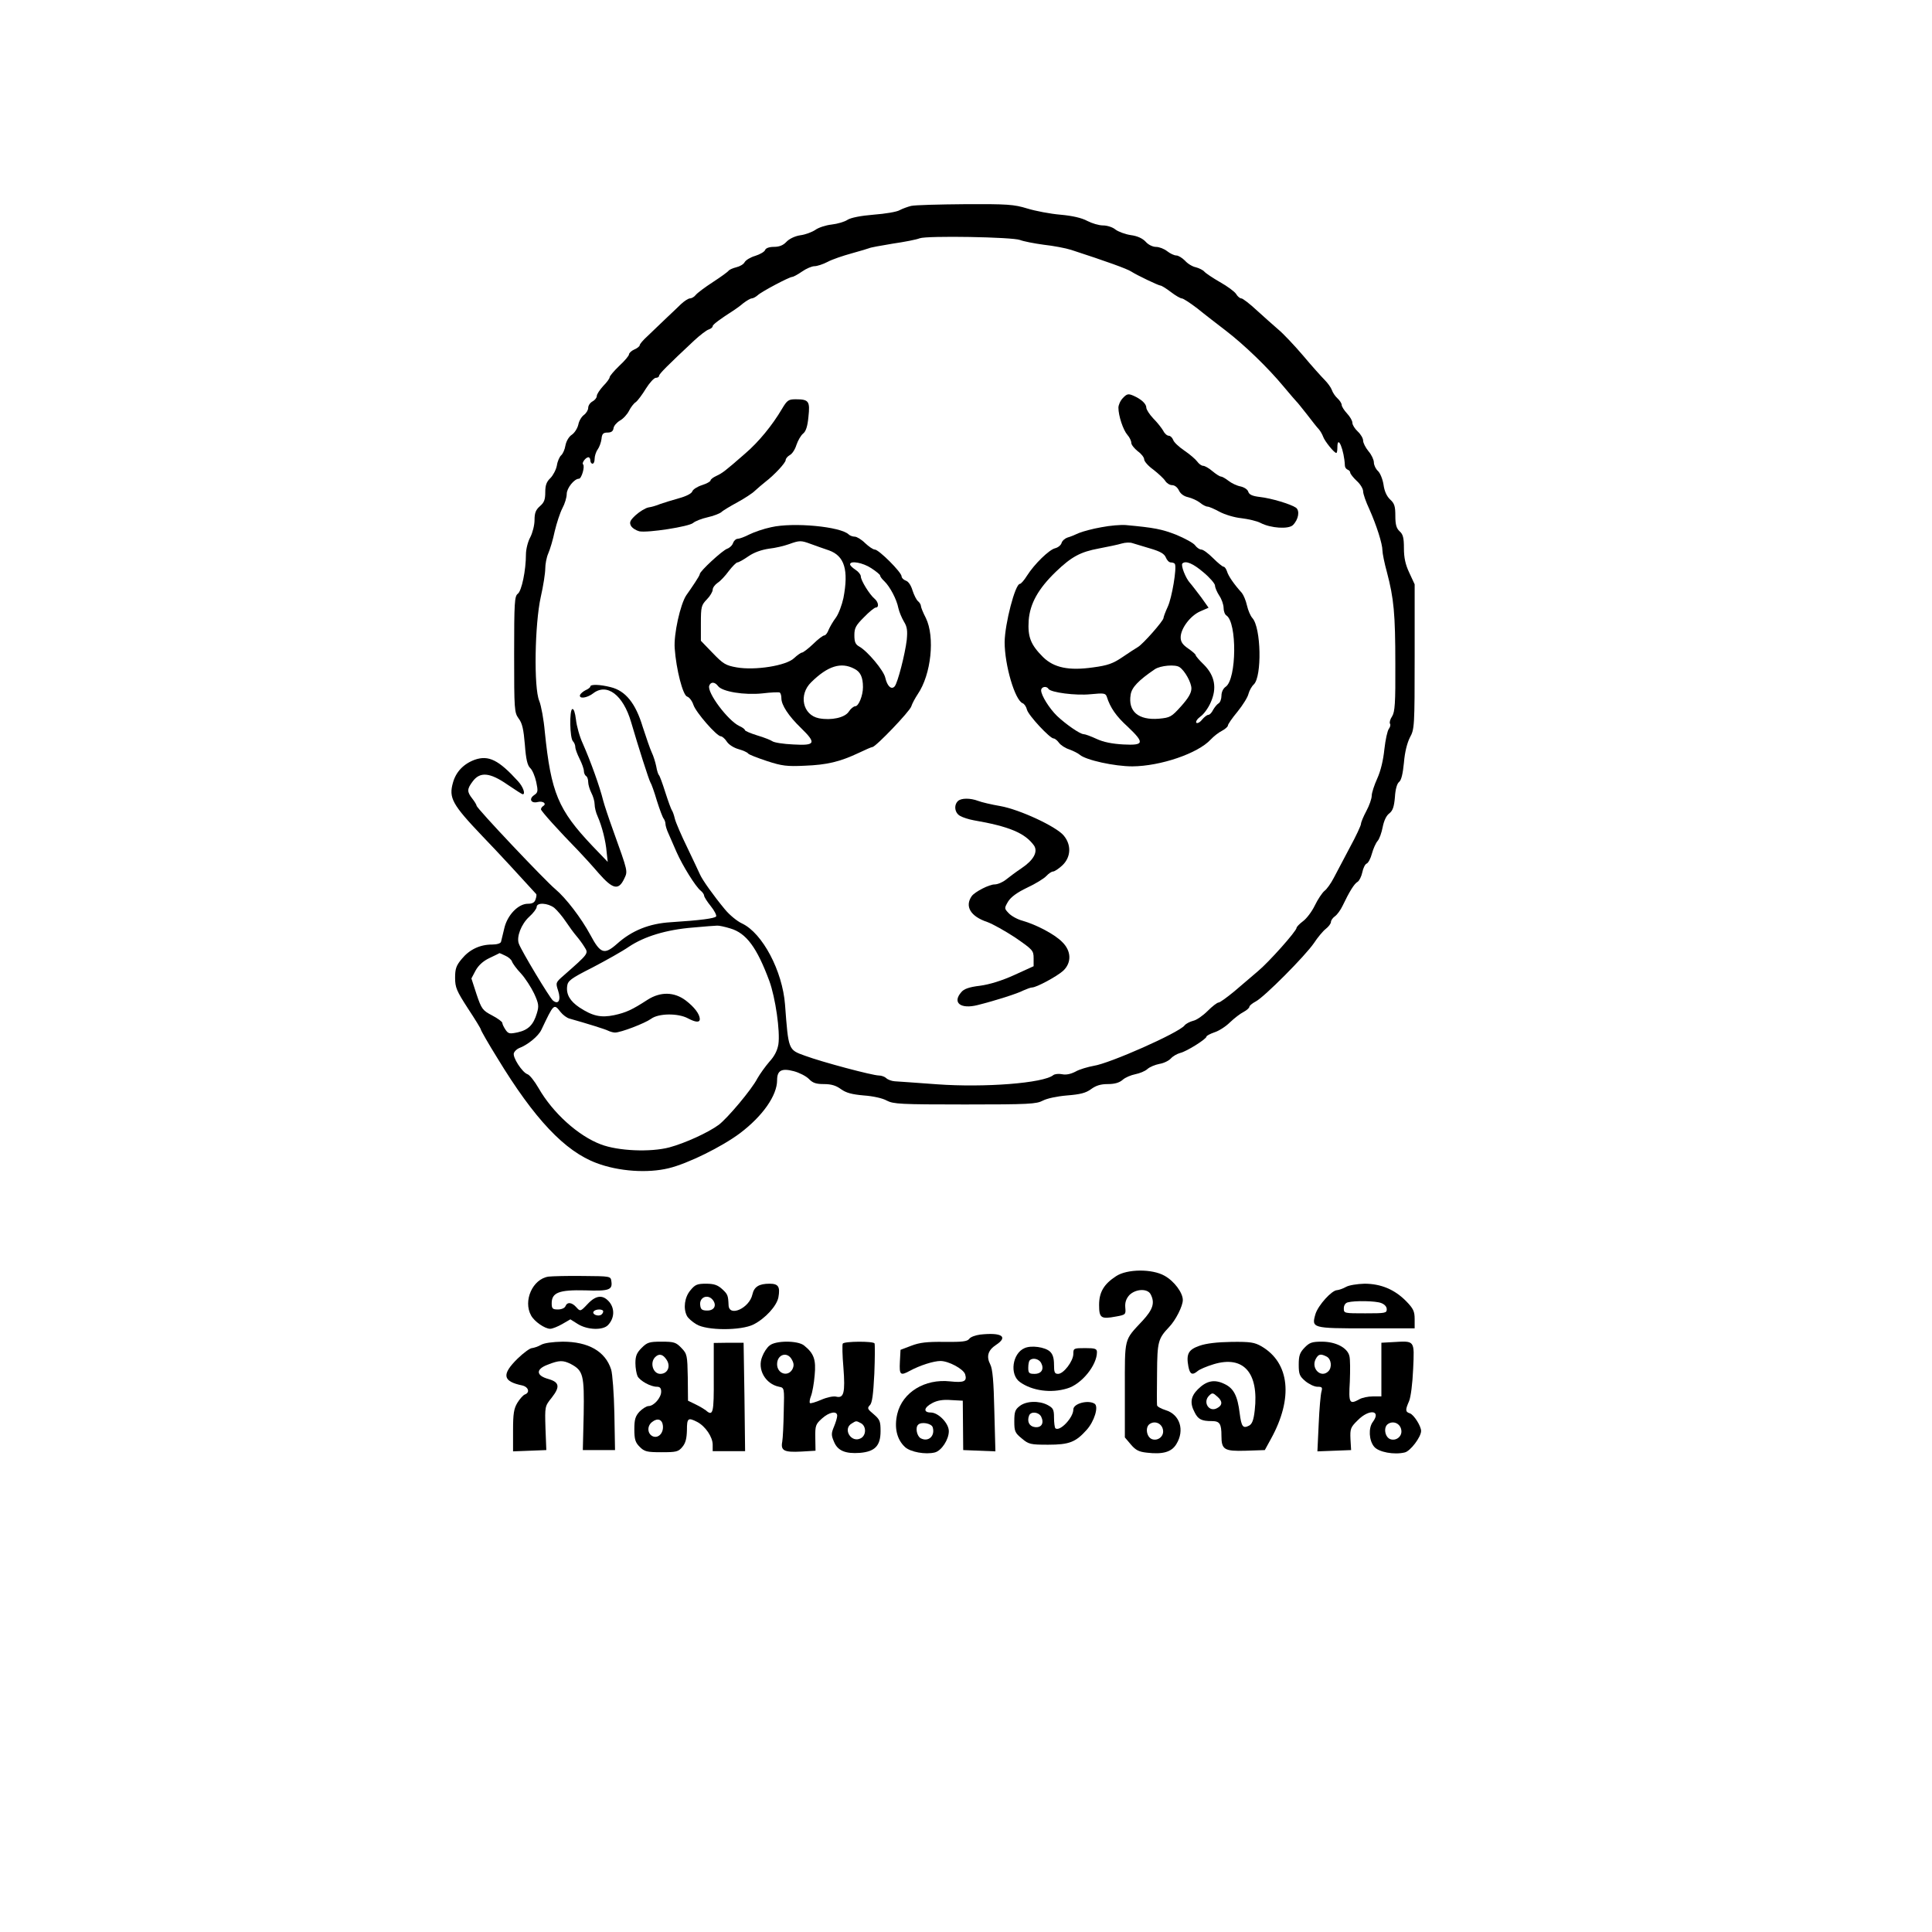 <?xml version="1.0" standalone="no"?>
<!DOCTYPE svg PUBLIC "-//W3C//DTD SVG 20010904//EN"
 "http://www.w3.org/TR/2001/REC-SVG-20010904/DTD/svg10.dtd">
<svg version="1.0" xmlns="http://www.w3.org/2000/svg"
 width="900pt" height="900pt" viewBox="0 0 900 900"
 preserveAspectRatio="xMidYMid meet">
<g transform="translate(0,900) scale(0.1,-0.1)"
fill="#000000" stroke="none">
<path d="M4245 8041 c-16 -4 -41 -13 -54 -20 -13 -8 -68 -17 -121 -21 -61 -5
-106 -14 -122 -24 -13 -9 -47 -19 -74 -22 -27 -3 -61 -14 -76 -25 -15 -10 -46
-22 -70 -25 -26 -4 -52 -17 -65 -31 -15 -16 -33 -23 -58 -23 -22 0 -38 -6 -41
-15 -3 -8 -24 -20 -46 -27 -21 -6 -43 -19 -49 -29 -5 -10 -22 -20 -39 -24 -16
-4 -32 -11 -36 -16 -3 -5 -36 -29 -73 -53 -37 -24 -73 -51 -80 -60 -7 -9 -19
-16 -27 -16 -7 0 -26 -12 -42 -27 -16 -16 -44 -42 -63 -60 -19 -18 -39 -37
-46 -44 -6 -6 -27 -26 -47 -45 -20 -18 -36 -37 -36 -42 0 -5 -11 -14 -25 -20
-14 -6 -25 -17 -25 -23 0 -6 -20 -30 -45 -53 -25 -24 -45 -48 -45 -53 0 -6
-13 -24 -30 -41 -16 -18 -30 -38 -30 -47 0 -8 -9 -19 -20 -25 -11 -6 -20 -19
-20 -30 0 -10 -9 -25 -20 -33 -11 -8 -23 -28 -26 -45 -4 -17 -17 -38 -30 -47
-13 -8 -26 -29 -30 -50 -3 -19 -12 -39 -20 -46 -7 -6 -17 -27 -20 -48 -4 -20
-18 -46 -30 -58 -18 -17 -24 -33 -24 -66 0 -34 -5 -48 -25 -65 -19 -17 -25
-31 -25 -65 0 -23 -9 -59 -20 -80 -11 -20 -20 -56 -20 -79 0 -75 -20 -171 -38
-184 -15 -11 -17 -40 -17 -282 0 -260 1 -271 21 -299 17 -22 23 -51 29 -122 5
-68 12 -97 25 -109 10 -9 22 -38 28 -65 9 -43 8 -49 -10 -61 -26 -18 -14 -40
17 -32 25 6 43 -8 25 -19 -5 -3 -10 -10 -10 -15 0 -8 83 -100 175 -194 22 -23
64 -69 94 -104 65 -74 92 -81 118 -27 18 38 20 29 -52 230 -20 55 -40 116 -45
135 -16 65 -58 182 -95 266 -15 32 -29 83 -32 112 -4 32 -10 51 -17 49 -14 -5
-12 -135 3 -150 6 -6 11 -18 11 -27 0 -9 9 -33 20 -55 11 -22 20 -47 20 -57 0
-9 5 -20 10 -23 6 -3 10 -16 10 -28 0 -12 7 -35 15 -51 8 -15 15 -39 15 -53 0
-14 6 -39 14 -56 20 -45 38 -115 42 -167 l5 -45 -72 75 c-159 168 -192 247
-221 530 -5 58 -17 123 -26 145 -26 61 -21 357 7 484 12 52 21 112 21 132 0
21 6 53 14 71 8 18 22 64 30 103 9 38 25 87 36 108 11 20 20 50 20 66 0 27 35
71 57 71 12 0 29 58 19 67 -7 7 13 33 25 33 5 0 9 -7 9 -15 0 -8 5 -15 10 -15
6 0 10 10 10 23 0 12 6 32 14 43 8 11 16 33 18 49 2 24 8 30 28 30 17 0 26 6
28 20 1 11 15 27 30 36 15 8 34 29 42 45 8 16 22 35 32 41 9 7 30 35 47 63 17
27 38 50 46 50 8 0 15 4 15 9 0 9 39 48 164 165 27 25 57 48 67 51 11 4 19 10
19 16 0 7 36 34 99 74 9 6 29 20 44 33 16 12 33 22 39 22 6 0 19 7 28 15 18
17 147 85 160 85 5 0 26 11 46 25 20 14 46 25 58 25 12 0 40 9 61 20 22 12 73
29 113 40 40 11 76 22 81 24 5 3 54 12 109 21 55 8 112 19 126 25 35 13 433 6
468 -8 15 -6 65 -16 110 -22 46 -5 103 -16 128 -24 166 -54 260 -88 280 -101
26 -17 125 -64 135 -65 6 0 28 -14 49 -30 22 -17 45 -30 51 -30 7 0 39 -21 73
-47 33 -27 93 -73 132 -103 86 -66 196 -172 269 -260 30 -36 57 -67 60 -70 4
-3 25 -30 49 -60 23 -30 48 -62 56 -70 7 -8 16 -24 20 -35 7 -20 51 -75 61
-75 3 0 5 11 5 25 0 66 32 -12 35 -84 0 -8 6 -16 13 -19 6 -2 12 -8 12 -14 0
-5 14 -23 30 -38 17 -15 30 -37 30 -49 0 -12 13 -49 29 -83 33 -74 61 -161 61
-193 0 -12 9 -58 21 -101 32 -122 39 -192 39 -428 1 -182 -2 -222 -15 -243 -9
-13 -13 -28 -10 -34 4 -5 1 -16 -5 -24 -7 -9 -16 -51 -21 -95 -5 -50 -17 -101
-33 -136 -14 -31 -26 -67 -26 -81 0 -13 -11 -45 -25 -71 -14 -26 -25 -53 -25
-60 0 -7 -23 -57 -52 -110 -28 -53 -62 -117 -75 -142 -13 -25 -32 -52 -43 -60
-10 -8 -31 -39 -45 -68 -14 -29 -39 -62 -56 -74 -16 -12 -29 -26 -29 -30 0
-15 -130 -161 -181 -203 -26 -22 -75 -64 -109 -93 -34 -28 -67 -52 -73 -52 -7
0 -30 -18 -52 -40 -21 -21 -51 -42 -66 -45 -15 -4 -34 -13 -41 -22 -28 -35
-349 -177 -423 -188 -27 -5 -66 -16 -85 -27 -23 -12 -45 -16 -63 -12 -15 3
-33 1 -40 -4 -45 -38 -322 -59 -542 -43 -93 7 -182 13 -197 14 -15 1 -33 8
-40 15 -6 6 -22 12 -34 12 -29 0 -263 62 -344 92 -78 28 -77 25 -93 238 -12
157 -105 333 -200 378 -24 11 -60 41 -81 67 -53 64 -104 136 -115 161 -5 12
-32 68 -59 125 -28 57 -54 118 -58 134 -4 17 -10 35 -14 40 -4 6 -18 44 -31
85 -13 41 -26 77 -30 80 -3 3 -9 21 -12 40 -4 19 -13 49 -21 65 -8 17 -26 70
-42 119 -33 110 -80 168 -149 185 -51 13 -95 14 -95 3 0 -4 -10 -12 -22 -17
-12 -6 -23 -16 -26 -22 -6 -20 32 -15 61 7 64 50 140 -7 177 -134 33 -113 83
-270 90 -281 4 -5 18 -44 30 -85 13 -41 27 -79 32 -84 4 -6 8 -16 8 -24 0 -8
6 -28 14 -45 8 -18 25 -57 38 -87 28 -63 88 -160 112 -179 9 -7 16 -18 16 -23
0 -6 14 -28 31 -49 17 -21 28 -43 25 -48 -6 -9 -71 -18 -211 -27 -101 -6 -182
-39 -251 -101 -59 -52 -77 -46 -124 42 -42 78 -114 172 -163 213 -48 40 -367
377 -367 389 0 4 -9 19 -20 33 -25 32 -25 44 2 80 34 46 80 42 162 -15 37 -25
68 -45 71 -45 14 0 2 35 -22 61 -90 99 -137 122 -201 100 -52 -19 -88 -56
-102 -107 -20 -71 -4 -101 138 -250 67 -69 193 -206 250 -269 2 -2 1 -13 -3
-24 -4 -15 -15 -21 -36 -21 -45 0 -96 -53 -110 -115 -7 -27 -13 -56 -15 -62
-2 -8 -20 -13 -42 -13 -56 0 -105 -23 -141 -67 -26 -31 -31 -46 -31 -88 0 -45
7 -61 60 -143 33 -50 60 -94 60 -98 0 -4 34 -64 77 -133 172 -283 314 -434
462 -489 103 -39 238 -48 336 -24 88 21 248 100 332 163 106 80 173 176 173
247 0 46 21 57 78 42 26 -7 57 -23 70 -36 18 -19 34 -24 70 -24 35 0 57 -7 80
-24 24 -17 50 -24 106 -29 43 -3 88 -13 107 -24 31 -16 63 -18 364 -18 298 0
333 2 363 18 19 10 65 20 112 24 62 5 87 11 112 29 23 17 45 24 78 24 32 0 54
6 70 20 12 11 39 22 59 26 20 4 45 14 56 24 11 10 36 20 56 24 20 3 44 15 53
25 10 11 29 22 44 26 30 7 122 65 122 76 0 4 17 13 37 20 20 6 53 27 72 46 20
19 48 41 64 49 15 8 27 19 27 24 0 5 13 16 30 25 40 21 230 212 271 272 17 26
42 56 55 66 13 10 24 25 24 32 0 8 9 20 19 27 10 7 26 29 35 48 32 67 55 104
70 112 8 5 18 25 22 44 4 20 13 38 20 41 8 3 19 24 25 47 6 22 18 49 26 58 9
10 19 39 24 65 6 30 17 54 31 64 16 13 22 30 26 75 2 37 10 64 19 71 11 8 18
39 23 90 4 50 15 92 28 118 21 38 22 51 22 376 l0 337 -25 54 c-18 38 -25 70
-25 114 0 48 -4 65 -20 79 -15 14 -20 31 -20 72 0 44 -4 58 -24 76 -16 15 -27
39 -31 69 -4 26 -16 55 -26 64 -10 9 -19 27 -19 40 0 12 -11 36 -25 52 -14 17
-25 39 -25 49 0 11 -11 30 -25 43 -14 13 -25 31 -25 40 0 10 -11 29 -25 44
-14 15 -25 33 -25 40 0 7 -9 21 -20 31 -11 10 -22 27 -26 39 -4 11 -19 32 -33
46 -14 14 -60 65 -101 114 -41 48 -93 103 -115 121 -22 19 -67 59 -100 89 -33
31 -66 56 -72 56 -7 0 -18 9 -25 21 -7 11 -41 36 -75 55 -33 19 -66 41 -73 49
-6 7 -24 16 -39 20 -16 3 -39 17 -51 31 -13 13 -31 24 -40 24 -10 0 -29 9 -43
20 -14 11 -37 20 -52 20 -15 0 -36 10 -48 24 -15 16 -39 27 -70 31 -26 4 -58
16 -71 26 -13 11 -39 19 -58 19 -19 0 -52 10 -73 21 -26 14 -69 24 -125 29
-47 4 -116 17 -155 29 -62 19 -93 21 -290 20 -121 -1 -233 -4 -250 -8z m-1663
-3270 c13 -11 37 -39 53 -63 16 -24 38 -54 50 -68 12 -14 29 -37 38 -52 19
-30 20 -29 -97 -132 -38 -33 -38 -34 -26 -71 14 -43 2 -67 -24 -46 -15 12
-148 233 -159 265 -12 31 11 91 48 125 19 17 35 38 35 46 0 22 52 19 82 -4z
m820 -96 c75 -22 124 -89 182 -245 28 -77 51 -234 42 -295 -5 -29 -18 -55 -42
-81 -19 -22 -44 -57 -56 -78 -26 -51 -139 -185 -180 -216 -49 -36 -156 -85
-230 -105 -88 -23 -238 -17 -319 14 -106 40 -224 147 -290 262 -19 33 -42 62
-52 65 -24 8 -71 80 -63 99 3 8 14 18 23 22 41 15 91 56 105 86 58 122 58 123
89 83 11 -14 30 -28 42 -31 85 -24 165 -49 179 -56 10 -5 25 -9 33 -9 27 0
139 43 168 64 35 26 126 27 172 2 36 -19 55 -20 55 -3 -1 24 -26 56 -65 86
-54 41 -118 42 -178 4 -74 -48 -101 -60 -156 -72 -62 -13 -101 -4 -162 36 -43
29 -62 60 -57 99 3 25 15 35 118 87 63 33 140 76 170 97 72 48 174 79 296 89
55 5 106 9 114 9 8 1 36 -5 62 -13z m-1048 -127 c14 -6 28 -18 31 -27 3 -9 21
-34 42 -56 20 -22 47 -64 61 -93 22 -48 23 -59 13 -92 -16 -54 -40 -78 -89
-89 -38 -8 -44 -7 -57 12 -8 12 -15 26 -15 32 0 5 -21 21 -48 35 -44 23 -49
30 -72 98 l-24 74 19 36 c13 24 35 45 65 59 25 12 46 22 47 23 1 0 13 -5 27
-12z"/>
<path d="M5231 7146 c-12 -12 -21 -33 -21 -45 0 -38 22 -104 42 -127 10 -11
18 -28 18 -37 0 -9 14 -26 30 -39 17 -12 30 -29 30 -38 0 -9 19 -31 43 -48 23
-18 48 -41 55 -52 7 -11 21 -20 32 -20 12 0 25 -10 32 -25 7 -15 23 -27 42
-31 17 -4 42 -15 55 -25 13 -11 29 -19 36 -19 7 0 32 -11 56 -24 24 -13 70
-27 102 -30 32 -4 72 -13 89 -22 48 -25 131 -30 151 -10 26 26 33 67 14 81
-23 16 -114 44 -169 50 -34 4 -49 11 -53 24 -3 11 -19 21 -36 25 -17 3 -42 15
-56 26 -14 11 -30 20 -35 20 -6 0 -23 11 -40 25 -16 14 -36 25 -43 25 -8 0
-20 9 -28 20 -8 11 -35 34 -60 51 -25 17 -49 39 -52 50 -4 10 -13 19 -20 19
-8 0 -20 10 -26 23 -7 12 -27 38 -46 57 -18 19 -33 42 -33 51 0 18 -24 40 -61
56 -23 10 -30 8 -48 -11z"/>
<path d="M3642 7094 c-45 -76 -108 -153 -171 -207 -95 -83 -106 -91 -134 -104
-15 -7 -27 -16 -27 -21 0 -5 -18 -15 -40 -22 -22 -7 -42 -20 -45 -29 -3 -10
-29 -23 -62 -32 -32 -9 -71 -21 -88 -27 -16 -7 -41 -14 -55 -16 -14 -3 -40
-19 -58 -35 -27 -25 -31 -34 -23 -50 6 -11 24 -22 39 -26 40 -8 232 22 251 39
9 8 39 20 66 26 27 6 56 17 65 24 8 8 42 28 75 46 33 18 70 42 82 54 12 11 34
30 48 41 42 32 95 89 95 102 0 7 9 17 19 23 11 5 25 27 31 47 7 21 21 45 31
53 13 10 21 34 25 78 8 73 2 82 -59 82 -34 0 -40 -4 -65 -46z"/>
<path d="M3592 6544 c-34 -7 -80 -23 -102 -34 -21 -11 -46 -20 -54 -20 -8 0
-17 -9 -21 -19 -3 -11 -16 -23 -27 -27 -22 -7 -128 -105 -128 -118 0 -4 -10
-21 -22 -39 -12 -18 -30 -45 -41 -60 -28 -42 -59 -182 -54 -247 7 -99 38 -219
58 -225 10 -3 23 -20 29 -38 11 -35 109 -147 128 -147 6 0 19 -11 28 -25 9
-14 33 -29 55 -35 21 -6 41 -15 44 -20 3 -5 42 -20 87 -35 70 -23 94 -26 177
-22 103 4 163 18 252 60 31 15 59 27 63 27 15 0 174 166 181 189 4 13 18 39
30 57 63 92 81 267 38 355 -13 25 -23 50 -23 56 0 6 -6 16 -13 22 -8 6 -19 29
-26 50 -7 24 -19 42 -31 46 -11 4 -20 13 -20 20 0 19 -106 125 -125 125 -8 0
-28 14 -45 30 -17 17 -39 30 -48 30 -10 0 -23 5 -28 10 -37 37 -258 58 -362
34z m185 -78 c21 -8 59 -21 85 -30 72 -26 92 -91 67 -222 -7 -32 -22 -73 -35
-91 -13 -17 -28 -43 -34 -57 -5 -14 -14 -26 -20 -26 -6 0 -30 -18 -52 -40 -23
-22 -47 -40 -52 -40 -5 0 -22 -12 -37 -26 -36 -35 -181 -58 -267 -43 -51 9
-63 16 -112 67 l-55 57 0 82 c0 76 2 84 28 111 15 15 27 36 27 45 0 9 10 23
23 32 13 8 36 33 52 55 17 22 35 40 40 40 6 0 29 13 52 29 26 18 61 30 95 35
29 3 71 13 93 21 50 18 56 18 102 1z m282 -113 c23 -15 41 -30 41 -34 0 -5 9
-17 20 -27 25 -24 57 -83 65 -125 4 -18 16 -46 26 -63 15 -24 17 -42 13 -85
-8 -67 -42 -199 -56 -216 -15 -18 -35 0 -44 40 -7 33 -82 123 -121 145 -18 10
-23 21 -23 53 0 34 7 46 45 84 24 25 49 45 55 45 16 0 12 26 -6 41 -23 19 -64
85 -64 104 0 8 -11 22 -25 31 -14 9 -25 20 -25 25 0 19 60 8 99 -18z m-80
-468 c29 -14 41 -39 41 -86 0 -39 -20 -89 -36 -89 -7 0 -21 -11 -30 -25 -18
-28 -81 -42 -139 -31 -76 15 -96 110 -36 168 77 76 139 95 200 63z m-634 -81
c19 -26 122 -43 207 -34 40 5 76 6 80 4 5 -3 8 -15 8 -27 0 -31 33 -82 91
-138 73 -71 68 -83 -35 -77 -47 2 -90 9 -98 15 -7 5 -39 18 -70 27 -32 10 -58
21 -58 25 0 4 -12 13 -26 19 -53 25 -152 157 -140 188 7 19 26 18 41 -2z"/>
<path d="M5131 6544 c-41 -7 -88 -20 -105 -27 -17 -8 -41 -18 -53 -21 -12 -4
-25 -15 -28 -26 -3 -10 -17 -21 -30 -24 -28 -7 -96 -73 -131 -128 -13 -21 -28
-38 -33 -38 -22 0 -70 -186 -71 -271 0 -108 48 -271 84 -285 8 -3 17 -17 20
-30 7 -27 107 -134 124 -134 6 0 17 -9 25 -20 8 -11 29 -25 48 -31 19 -7 41
-18 49 -25 29 -25 162 -54 245 -54 131 1 305 60 365 125 14 15 37 33 53 41 15
8 27 19 27 24 0 6 20 35 45 65 25 31 48 68 51 83 4 15 15 35 25 44 38 37 34
264 -7 309 -9 10 -20 36 -25 58 -5 23 -16 49 -24 59 -37 41 -63 79 -69 100 -4
12 -11 22 -16 22 -5 0 -27 18 -49 40 -22 22 -46 40 -55 40 -8 0 -21 9 -29 20
-7 10 -47 32 -88 49 -67 26 -102 33 -234 45 -22 2 -73 -2 -114 -10z m227 -99
c48 -14 66 -25 73 -42 5 -13 15 -23 23 -23 8 0 17 -3 19 -7 10 -17 -14 -159
-33 -199 -11 -24 -20 -48 -20 -53 0 -13 -96 -122 -119 -135 -10 -6 -43 -27
-72 -47 -44 -30 -69 -39 -137 -48 -112 -16 -182 -2 -233 48 -58 58 -72 94 -67
171 6 78 44 147 127 227 73 70 114 92 200 108 42 8 90 18 106 23 17 5 39 6 50
2 11 -3 49 -15 83 -25z m248 -111 c30 -25 54 -53 54 -62 0 -9 9 -30 20 -47 11
-16 20 -42 20 -57 0 -15 6 -31 13 -35 50 -32 48 -296 -3 -332 -12 -8 -20 -25
-20 -42 0 -15 -6 -32 -14 -36 -7 -4 -18 -18 -25 -30 -6 -13 -16 -23 -22 -23
-6 0 -19 -10 -29 -22 -10 -13 -22 -19 -27 -15 -4 5 4 18 19 29 15 10 37 40 48
66 30 67 19 124 -31 175 -22 21 -39 41 -39 45 0 4 -16 18 -35 31 -26 18 -35
31 -35 52 0 41 45 101 91 121 l39 17 -34 48 c-20 26 -43 57 -53 68 -20 22 -43
81 -35 90 15 15 50 0 98 -41z m-111 -442 c25 -17 55 -72 55 -99 0 -21 -14 -45
-48 -83 -45 -50 -51 -53 -103 -58 -96 -8 -145 34 -132 112 5 34 37 67 112 118
26 18 97 24 116 10z m-611 -101 c11 -17 127 -32 196 -25 63 6 70 5 76 -12 16
-51 44 -91 97 -139 80 -76 77 -88 -20 -83 -53 3 -93 11 -125 26 -26 12 -53 22
-60 22 -17 0 -84 47 -124 85 -36 35 -74 96 -74 119 0 17 25 22 34 7z"/>
<path d="M4462 5268 c-20 -20 -14 -56 11 -69 12 -7 40 -16 62 -20 168 -29 240
-60 282 -118 19 -29 -2 -68 -59 -106 -24 -16 -56 -40 -71 -52 -16 -13 -40 -23
-54 -23 -25 0 -91 -34 -106 -54 -34 -48 -6 -95 72 -121 25 -9 84 -42 131 -73
81 -56 85 -60 85 -96 l0 -37 -90 -41 c-57 -26 -115 -44 -160 -50 -51 -6 -75
-15 -87 -30 -43 -49 -3 -80 76 -60 84 21 187 54 213 68 16 7 34 14 41 14 20 0
115 51 145 78 40 38 38 93 -6 135 -35 35 -118 79 -184 98 -23 6 -52 22 -64 35
-21 22 -21 23 -3 54 13 21 41 42 89 65 39 18 79 43 89 54 11 12 25 21 31 21 7
0 27 13 44 29 40 38 43 95 6 139 -35 42 -205 121 -295 137 -41 7 -88 18 -103
24 -37 14 -80 14 -95 -1z"/>
<path d="M5199 3055 c-57 -37 -79 -75 -79 -134 0 -61 9 -67 78 -54 46 8 47 10
44 42 -2 24 4 41 19 58 29 29 84 32 99 4 21 -40 11 -71 -38 -124 -87 -93 -82
-75 -82 -322 l0 -221 28 -33 c22 -26 37 -34 74 -38 75 -9 116 3 138 40 40 65
16 138 -50 158 -22 7 -40 17 -40 23 -1 6 -1 73 0 150 1 146 5 160 56 214 31
32 64 98 64 126 0 34 -40 88 -85 113 -58 33 -175 32 -226 -2z m219 -718 c4
-29 -25 -51 -52 -41 -25 10 -32 55 -11 70 25 18 59 3 63 -29z"/>
<path d="M2555 3053 c-74 -11 -119 -113 -81 -181 15 -28 64 -62 89 -62 10 0
35 10 56 22 l38 22 35 -22 c45 -28 118 -30 141 -4 29 31 31 74 7 105 -30 37
-63 35 -103 -8 -33 -35 -34 -35 -52 -15 -21 24 -43 26 -51 5 -4 -9 -19 -15
-35 -15 -25 0 -29 4 -29 29 0 50 35 63 156 60 111 -4 128 2 122 42 -3 24 -4
24 -133 25 -71 1 -143 -1 -160 -3z m255 -162 c0 -6 -5 -13 -10 -16 -15 -9 -43
3 -35 15 8 13 45 13 45 1z"/>
<path d="M3216 2989 c-27 -32 -34 -84 -16 -119 5 -10 25 -28 44 -39 48 -30
208 -30 266 -1 55 28 108 86 116 126 9 50 0 64 -41 64 -49 0 -72 -14 -80 -50
-14 -64 -109 -107 -111 -50 -2 46 -4 51 -30 75 -21 19 -38 25 -75 25 -41 0
-51 -4 -73 -31z m104 -44 c20 -25 8 -50 -25 -50 -24 0 -31 5 -33 24 -6 37 34
55 58 26z"/>
<path d="M6270 3005 c-14 -8 -32 -14 -41 -15 -25 0 -88 -70 -101 -111 -19 -66
-17 -67 237 -67 l225 0 0 43 c0 36 -6 49 -39 83 -54 55 -118 82 -195 82 -34
-1 -72 -7 -86 -15z m164 -75 c16 -6 26 -17 26 -29 0 -18 -7 -19 -100 -19 -98
0 -100 0 -100 23 0 14 7 25 18 28 33 9 131 7 156 -3z"/>
<path d="M4566 2783 c-22 -3 -45 -11 -51 -20 -9 -12 -32 -15 -116 -14 -81 1
-115 -3 -154 -18 l-50 -19 -3 -56 c-3 -61 2 -66 46 -42 48 26 112 46 143 46
38 0 107 -37 115 -62 10 -33 -5 -40 -70 -33 -118 13 -222 -51 -246 -151 -15
-63 -3 -119 36 -155 25 -23 95 -36 139 -25 31 8 65 60 65 99 0 37 -49 87 -84
87 -36 0 -33 23 7 44 22 12 49 17 87 14 l55 -3 1 -115 1 -115 75 -3 75 -3 -5
188 c-3 138 -8 196 -19 217 -19 37 -11 66 27 91 58 38 27 59 -74 48z m-221
-432 c12 -40 -20 -70 -56 -51 -18 10 -26 50 -12 63 14 15 62 7 68 -12z"/>
<path d="M2520 2735 c-14 -8 -33 -14 -42 -15 -9 0 -39 -22 -67 -49 -75 -74
-70 -106 22 -125 29 -7 37 -33 12 -42 -8 -3 -24 -21 -35 -39 -16 -27 -20 -49
-20 -129 l0 -97 78 3 77 3 -4 102 c-3 102 -3 102 29 142 40 51 36 72 -15 87
-59 16 -60 46 -3 67 53 21 71 21 107 3 58 -31 63 -51 60 -235 l-4 -166 75 0
75 0 -3 170 c-2 94 -9 186 -15 205 -27 85 -106 130 -226 130 -47 -1 -86 -6
-101 -15z"/>
<path d="M2989 2721 c-23 -23 -29 -38 -29 -71 0 -23 5 -50 10 -61 12 -22 61
-49 90 -49 14 0 20 -6 20 -23 0 -28 -34 -67 -59 -67 -9 0 -28 -12 -42 -26 -19
-21 -24 -36 -24 -82 0 -48 5 -62 25 -82 22 -22 33 -25 101 -25 70 0 79 2 98
25 15 18 20 39 21 78 0 56 5 60 48 38 38 -20 72 -70 72 -106 l0 -30 75 0 76 0
-3 253 -4 252 -69 0 -70 -1 0 -162 c1 -166 -3 -182 -38 -151 -7 5 -28 18 -47
27 l-35 17 -1 108 c-2 104 -3 110 -30 138 -25 26 -34 29 -92 29 -57 0 -67 -3
-93 -29z m116 -55 c21 -31 5 -66 -29 -66 -34 0 -50 52 -24 78 18 18 36 14 53
-12z m-17 -307 c4 -36 -23 -62 -49 -49 -24 13 -25 48 -1 66 25 20 47 12 50
-17z"/>
<path d="M3585 2732 c-12 -9 -27 -32 -34 -51 -25 -59 14 -128 78 -141 25 -5
25 -5 22 -115 -1 -60 -4 -124 -7 -141 -8 -42 9 -50 88 -46 l67 4 -1 61 c-1 56
2 63 31 89 34 31 71 37 71 13 0 -9 -7 -32 -15 -51 -13 -31 -13 -40 0 -70 17
-42 53 -57 121 -52 70 6 96 33 96 101 0 46 -3 54 -32 79 -29 24 -31 28 -18 42
11 10 16 49 21 147 3 73 3 137 1 141 -7 11 -141 10 -148 -1 -3 -4 -2 -55 3
-112 9 -117 2 -144 -34 -135 -13 3 -43 -3 -70 -15 -26 -11 -49 -18 -52 -15 -3
3 -1 18 5 33 6 15 14 59 17 96 7 73 -3 102 -49 139 -29 24 -133 24 -161 0z
m104 -66 c10 -18 10 -29 2 -45 -21 -37 -71 -20 -71 24 0 46 48 61 69 21z m322
-296 c25 -14 25 -56 -1 -70 -45 -24 -86 44 -42 69 21 13 20 13 43 1z"/>
<path d="M5588 2731 c-52 -18 -63 -38 -52 -97 7 -36 18 -42 43 -21 9 8 42 22
75 32 139 42 211 -40 191 -215 -5 -45 -12 -63 -26 -71 -29 -15 -36 -5 -44 57
-10 82 -28 117 -71 137 -47 23 -84 15 -124 -25 -33 -33 -38 -64 -15 -107 16
-33 33 -41 80 -41 37 0 45 -12 45 -69 0 -64 13 -72 113 -69 l89 3 29 53 c104
189 87 353 -44 430 -33 19 -52 22 -140 21 -67 -1 -118 -7 -149 -18z m84 -238
c24 -21 23 -40 -3 -53 -37 -20 -67 28 -37 58 15 15 18 15 40 -5z"/>
<path d="M6077 2722 c-22 -23 -27 -37 -27 -79 0 -45 4 -54 31 -77 17 -14 42
-26 56 -26 22 0 24 -3 19 -22 -4 -13 -10 -81 -13 -151 l-6 -128 79 3 78 3 -3
51 c-2 48 0 55 34 88 53 54 111 47 70 -8 -21 -28 -18 -86 6 -115 21 -26 94
-39 143 -27 26 6 76 72 76 100 0 23 -34 76 -52 82 -22 7 -22 16 -4 57 8 19 16
81 19 150 6 135 9 131 -94 125 l-54 -3 0 -125 0 -125 -40 0 c-22 0 -50 -6 -62
-13 -47 -26 -51 -19 -45 82 2 52 2 105 -2 119 -9 39 -64 67 -128 67 -46 0 -58
-4 -81 -28z m104 -42 c21 -12 25 -50 7 -68 -34 -34 -82 13 -59 57 13 24 23 26
52 11z m347 -343 c4 -29 -25 -51 -52 -41 -25 10 -32 55 -11 70 25 18 59 3 63
-29z"/>
<path d="M4773 2720 c-57 -24 -71 -123 -22 -158 57 -41 145 -53 220 -30 67 19
139 108 139 169 0 16 -8 19 -55 19 -53 0 -55 -1 -55 -27 0 -33 -45 -93 -71
-93 -16 0 -19 7 -19 43 0 31 -6 49 -19 61 -23 21 -87 30 -118 16z m77 -69 c15
-29 2 -51 -31 -51 -25 0 -29 4 -29 28 0 16 3 32 7 35 13 14 43 7 53 -12z"/>
<path d="M4750 2450 c-21 -16 -25 -27 -25 -71 0 -46 3 -54 35 -80 32 -27 40
-29 123 -29 98 0 128 12 179 69 36 40 57 109 37 122 -30 19 -99 1 -99 -27 0
-39 -65 -106 -84 -87 -3 4 -6 26 -6 49 0 38 -4 45 -30 59 -40 21 -100 19 -130
-5z m100 -49 c15 -30 2 -53 -29 -49 -26 3 -38 26 -27 54 8 20 44 17 56 -5z"/>
</g>
</svg>
